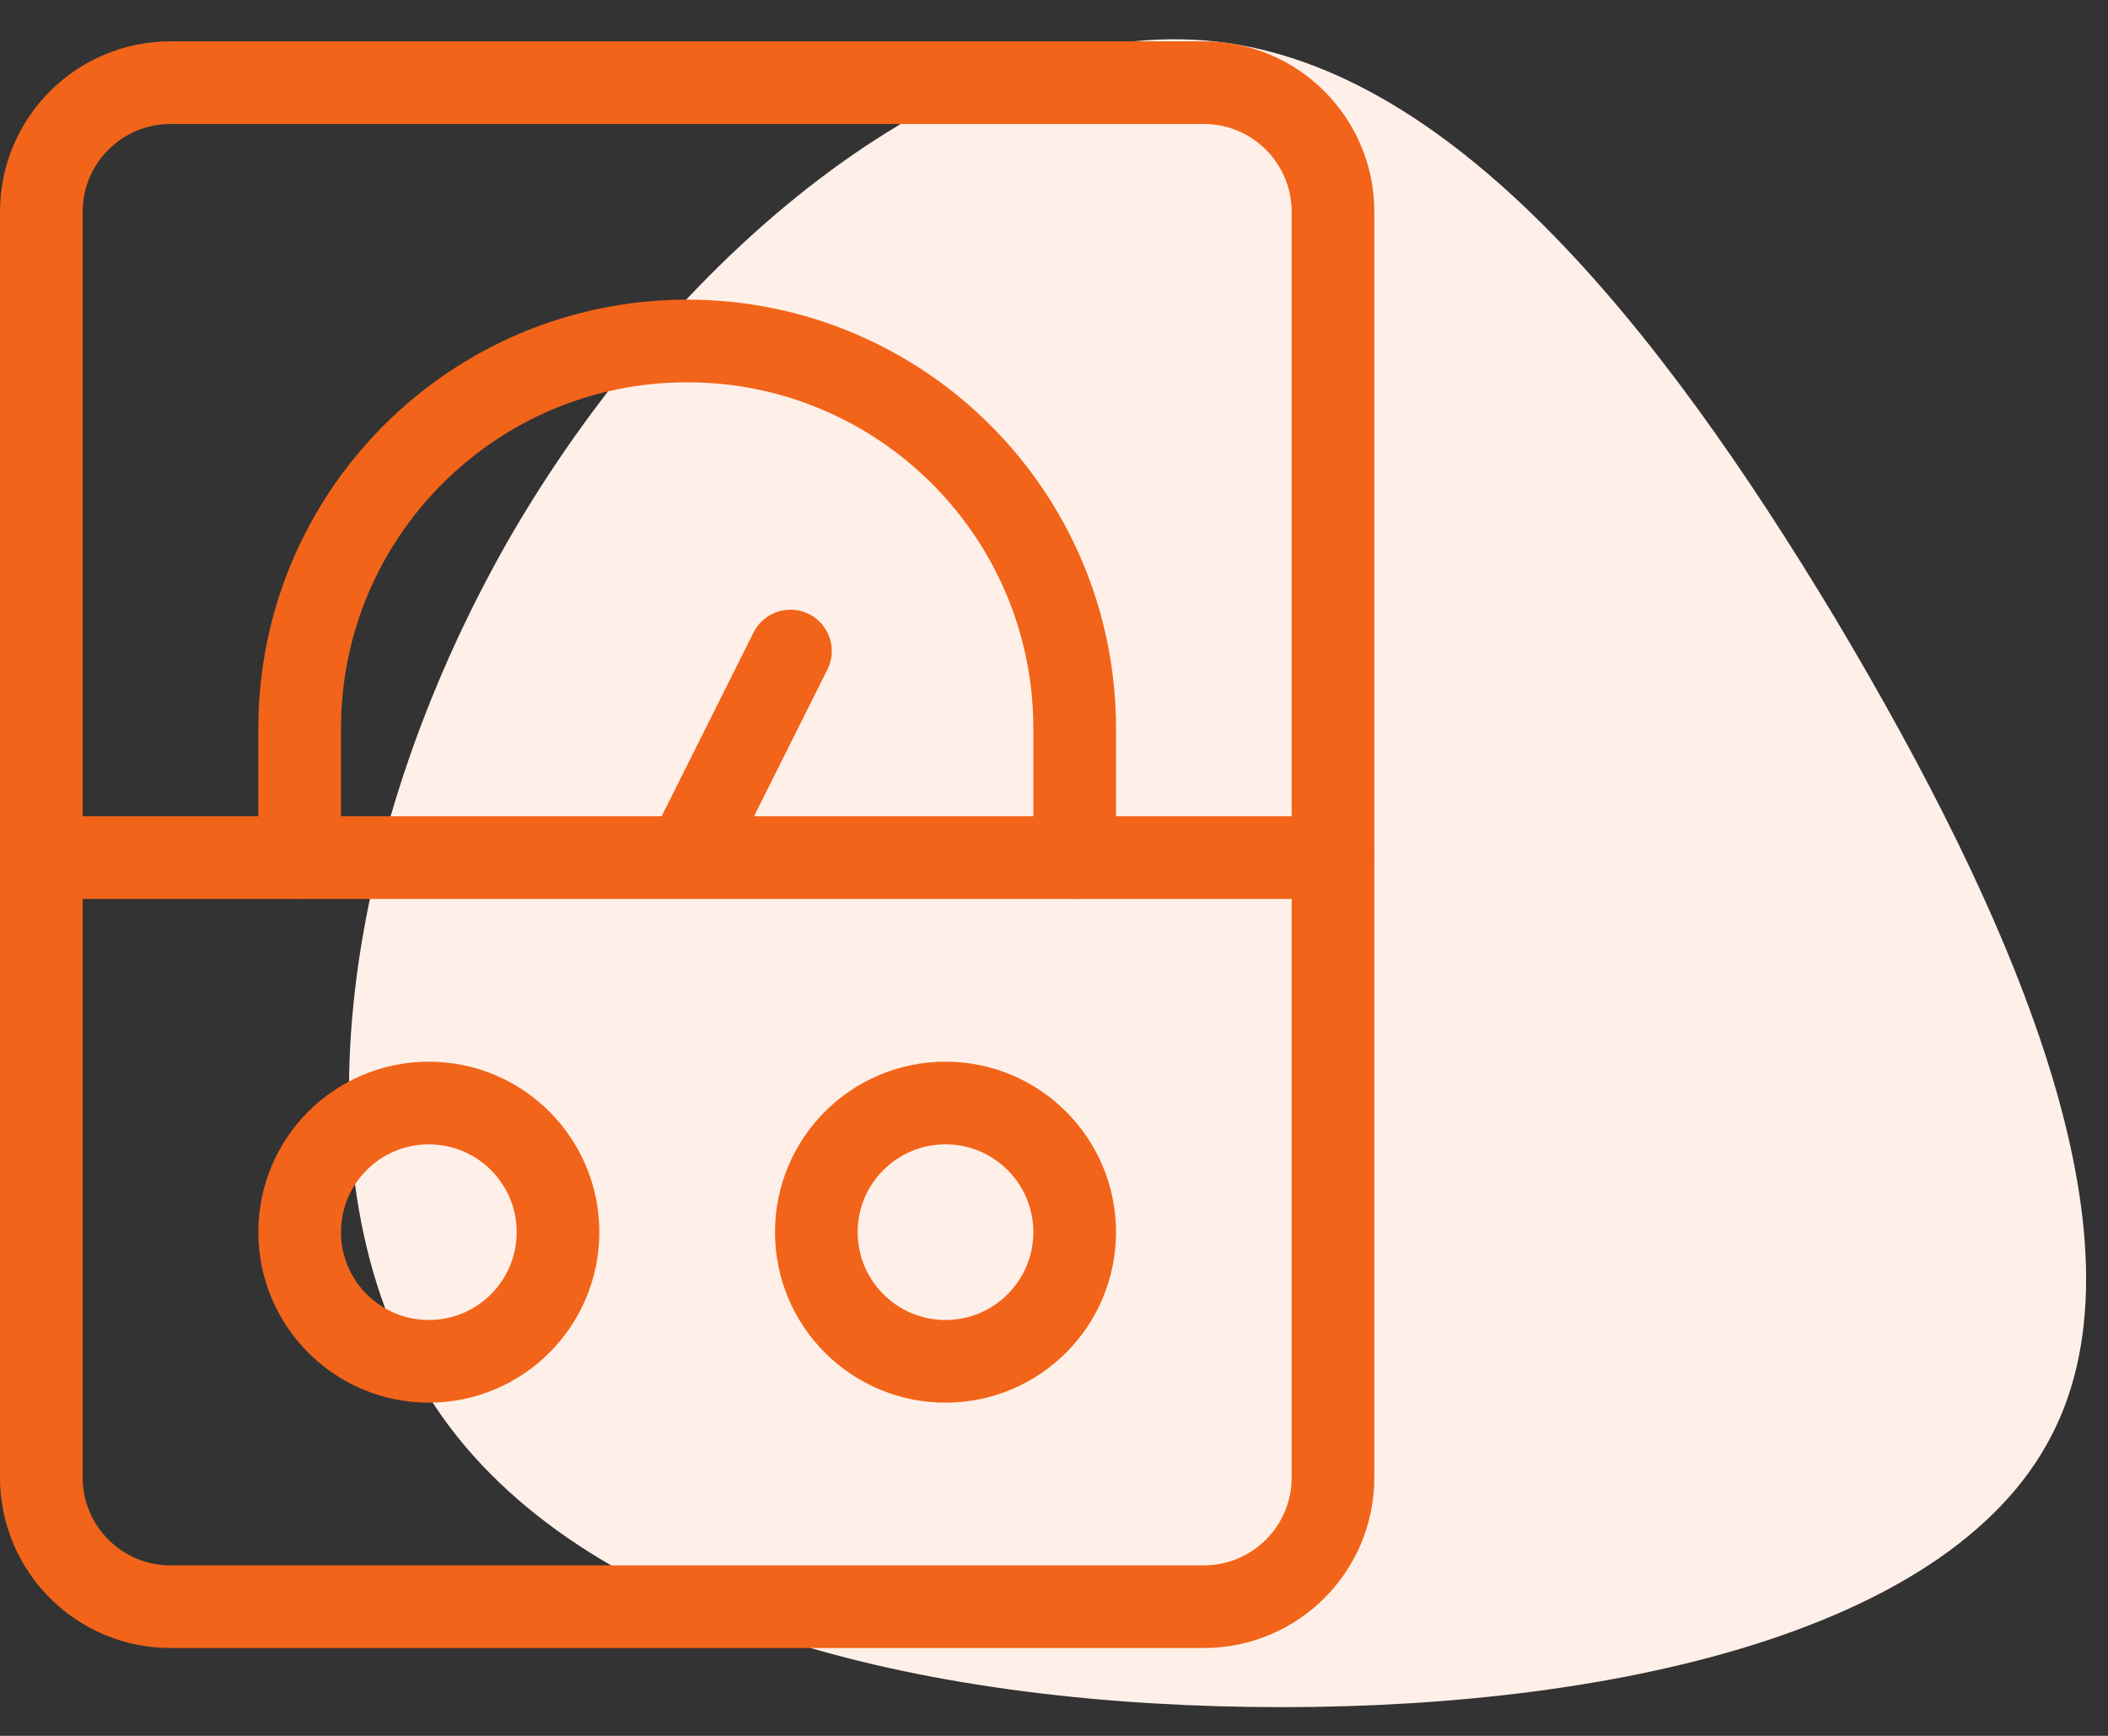 <svg width="51" height="42" viewBox="0 0 51 42" fill="none" xmlns="http://www.w3.org/2000/svg">
<rect x="0" y="0" width="51" height="42" fill="#333333" stroke="none"/>
<path d="M44.4 14.96C48.66 22.1 52.14 29.96 49.62 34.76C47.1 39.62 38.52 41.42 30.24 41.3C21.9 41.18 13.74 39.14 10.38 33.8C6.96 28.46 8.34 19.88 12.42 12.86C16.5 5.9 23.22 0.5 29.16 0.98C35.04 1.46 40.14 7.88 44.4 14.96Z" fill="#FEF0E8"/>
<path d="M32.25 35.75C32.25 37.476 30.851 38.875 29.125 38.875H4.125C2.399 38.875 1 37.476 1 35.75V5.125C1 3.399 2.399 2 4.125 2H29.125C30.851 2 32.25 3.399 32.25 5.125V35.75Z" stroke="#F26419" stroke-width="2" stroke-miterlimit="10" stroke-linecap="round" stroke-linejoin="round"/>
<path d="M7.25 20.75V17.625C7.25 12.447 11.447 8.25 16.625 8.25C21.803 8.25 26 12.447 26 17.625V20.75" stroke="#F26419" stroke-width="2" stroke-miterlimit="10" stroke-linecap="round" stroke-linejoin="round"/>
<path d="M10.375 32.938C12.101 32.938 13.5 31.538 13.5 29.812C13.5 28.087 12.101 26.688 10.375 26.688C8.649 26.688 7.25 28.087 7.25 29.812C7.25 31.538 8.649 32.938 10.375 32.938Z" stroke="#F26419" stroke-width="2" stroke-miterlimit="10" stroke-linecap="round" stroke-linejoin="round"/>
<path d="M22.875 32.938C24.601 32.938 26 31.538 26 29.812C26 28.087 24.601 26.688 22.875 26.688C21.149 26.688 19.75 28.087 19.75 29.812C19.75 31.538 21.149 32.938 22.875 32.938Z" stroke="#F26419" stroke-width="2" stroke-miterlimit="10" stroke-linecap="round" stroke-linejoin="round"/>
<path d="M19.124 15.752L16.625 20.75M1 20.75H32.25" stroke="#F26419" stroke-width="2" stroke-miterlimit="10" stroke-linecap="round" stroke-linejoin="round"/>
</svg>
